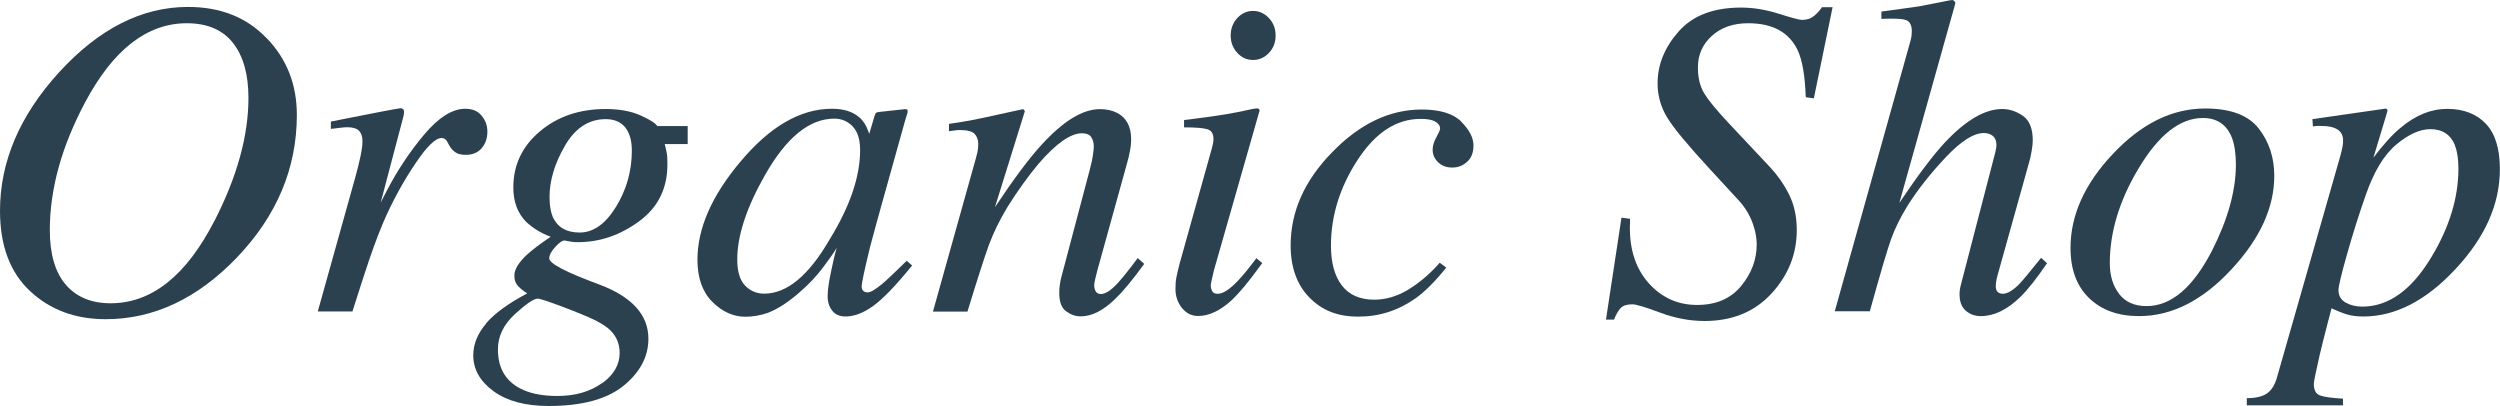 <?xml version="1.0" encoding="UTF-8"?><svg id="_レイヤー_2" xmlns="http://www.w3.org/2000/svg" viewBox="0 0 194.71 31.62"><g id="_デザイン"><path d="M20.78,2.98c1.56,1.62,2.34,3.61,2.34,5.97,0,4.15-1.56,7.86-4.68,11.12-3.07,3.19-6.47,4.79-10.21,4.79-2.37,0-4.33-.73-5.89-2.19-1.56-1.46-2.34-3.54-2.34-6.25,0-3.84,1.54-7.44,4.62-10.81C7.72,2.23,11.06.54,14.64.54c2.53,0,4.58.81,6.13,2.44ZM16.7,17.21c1.77-3.45,2.65-6.64,2.65-9.59,0-1.82-.4-3.25-1.2-4.27s-2-1.54-3.6-1.54c-3.09,0-5.73,2.05-7.91,6.14-1.84,3.45-2.76,6.77-2.76,9.97,0,1.88.42,3.3,1.25,4.26s1.99,1.44,3.48,1.44c3.2,0,5.89-2.14,8.09-6.42Z" style="fill:#2b4150;"/><path d="M31.41,8.5c.04.06.06.14.06.22-.01.12-.02.21-.03.27l-1.79,6.79.41-.8c.84-1.64,1.83-3.13,2.96-4.48,1.13-1.35,2.21-2.03,3.22-2.03.55,0,.98.18,1.27.54.3.36.45.77.45,1.24,0,.52-.15.95-.45,1.3-.3.34-.71.51-1.24.51-.36,0-.64-.07-.82-.21-.19-.14-.33-.3-.44-.49l-.21-.38c-.05-.07-.1-.12-.17-.17-.06-.04-.14-.06-.24-.06-.46,0-1.12.63-1.98,1.9-.86,1.26-1.63,2.63-2.31,4.11-.41.89-.87,2.08-1.37,3.55-.32.93-.74,2.25-1.28,3.95h-2.7l2.93-10.48c.16-.6.3-1.14.4-1.62s.15-.86.15-1.17c0-.35-.09-.61-.26-.8-.18-.18-.48-.28-.91-.28-.14,0-.32.01-.53.04s-.46.05-.76.09v-.57l.7-.14c.92-.18,1.91-.38,3-.59,1.08-.21,1.66-.31,1.71-.31.11,0,.18.03.22.1Z" style="fill:#2b4150;"/><path d="M37.85,25.19c.67-.78,1.74-1.56,3.21-2.34-.29-.18-.53-.38-.72-.58-.19-.2-.28-.47-.28-.81,0-.48.33-1.02,1-1.64.38-.35.98-.81,1.83-1.38-.75-.28-1.39-.67-1.93-1.18-.66-.68-.98-1.57-.98-2.66,0-1.75.69-3.21,2.07-4.37s3.09-1.74,5.13-1.74c1.07,0,1.97.17,2.71.5.74.33,1.17.61,1.3.83h2.37v1.4h-1.79c.07.25.12.49.16.7s.05.5.05.89c0,1.88-.74,3.36-2.21,4.43-1.47,1.08-3.06,1.62-4.75,1.62-.18,0-.34,0-.49-.03s-.34-.05-.56-.1c-.18,0-.42.17-.72.5-.32.34-.47.64-.47.9,0,.39,1.29,1.07,3.87,2.02,2.57.96,3.85,2.37,3.85,4.23,0,1.39-.64,2.61-1.93,3.66s-3.23,1.58-5.84,1.58c-1.8,0-3.23-.38-4.29-1.15-1.05-.77-1.58-1.7-1.58-2.8,0-.87.34-1.7,1.01-2.48ZM46.88,29.86c.92-.66,1.38-1.45,1.38-2.37,0-.7-.24-1.28-.72-1.76-.26-.26-.67-.53-1.25-.82-.48-.23-1.29-.57-2.43-1-1.14-.43-1.8-.65-1.98-.65-.3,0-.9.4-1.78,1.21-.88.81-1.32,1.72-1.32,2.74,0,1.54.67,2.6,2.02,3.18.7.3,1.57.45,2.6.45,1.39,0,2.55-.33,3.47-.99ZM43.13,17.05c.38.71,1.05,1.06,2.02,1.06,1.05,0,2-.66,2.82-1.99s1.24-2.79,1.24-4.39c0-.77-.17-1.37-.51-1.8-.34-.43-.85-.65-1.53-.65-1.31,0-2.37.69-3.17,2.07-.8,1.38-1.2,2.71-1.2,3.99,0,.72.11,1.29.33,1.72Z" style="fill:#2b4150;"/><path d="M66.97,9.17c.27.26.49.59.64,1.01l.09.24.39-1.31c.05-.15.09-.25.12-.3.04-.05.12-.08.25-.09l2.03-.22c.11,0,.17.02.19.06.02.04.01.11,0,.22-.05.15-.09.27-.11.36s-.06.21-.11.37l-1.74,6.23c-.38,1.36-.7,2.53-.96,3.51-.43,1.78-.65,2.8-.65,3.05,0,.16.04.28.13.36s.2.11.33.11c.11,0,.22-.03.35-.1.13-.07.29-.17.47-.31l.31-.24c.1-.08.21-.18.33-.29.12-.11.27-.25.44-.41l1.15-1.11.42.37c-1.25,1.54-2.26,2.59-3.02,3.14-.76.55-1.48.83-2.17.83-.45,0-.79-.15-1.03-.45-.24-.3-.36-.68-.36-1.13,0-.42.08-1.02.24-1.8s.31-1.44.47-1.97c-.21.35-.56.86-1.06,1.52-.5.67-1.11,1.32-1.83,1.94-.85.75-1.67,1.29-2.46,1.6-.61.21-1.19.31-1.76.31-.95,0-1.81-.39-2.58-1.16-.77-.77-1.16-1.87-1.16-3.28,0-2.44,1.11-4.98,3.34-7.63,2.3-2.75,4.68-4.13,7.14-4.13.94,0,1.66.24,2.17.71ZM66.4,9.83c-.39-.39-.86-.59-1.42-.59-1.93,0-3.72,1.45-5.38,4.36-1.46,2.56-2.18,4.76-2.18,6.6,0,.93.2,1.61.6,2.03s.9.64,1.5.64c1.77,0,3.47-1.41,5.1-4.23,1.58-2.57,2.37-4.88,2.37-6.95,0-.84-.2-1.45-.59-1.85Z" style="fill:#2b4150;"/><path d="M72.67,24.24l3.01-10.75c.26-.91.41-1.46.45-1.65.04-.19.06-.4.06-.62,0-.34-.1-.6-.29-.8-.19-.19-.57-.29-1.13-.29-.14,0-.28,0-.41.03-.14.02-.29.04-.45.06v-.57c.76-.12,1.29-.2,1.61-.26.32-.06.67-.13,1.04-.21l3.12-.68c.07.05.12.1.14.16l-2.33,7.48c1.44-2.17,2.64-3.78,3.61-4.84,1.7-1.87,3.22-2.8,4.57-2.8.52,0,.97.1,1.35.3.72.38,1.08,1.07,1.08,2.07,0,.28-.03.57-.09.87-.06.3-.13.63-.23.97l-2.31,8.34c-.05.17-.1.39-.16.64-.06.25-.09.43-.09.53,0,.17.04.33.12.47.08.14.21.21.39.21.29,0,.63-.18,1.01-.53.38-.35,1.01-1.11,1.87-2.27l.51.45c-.94,1.29-1.69,2.19-2.24,2.71-.94.92-1.84,1.38-2.71,1.38-.39,0-.77-.13-1.13-.39-.36-.26-.54-.73-.54-1.42,0-.2.01-.41.04-.63.03-.22.07-.41.11-.57l2.24-8.46c.12-.46.2-.84.24-1.14.04-.29.06-.51.06-.63,0-.28-.07-.52-.2-.72-.13-.2-.38-.3-.72-.3-.89,0-2.01.79-3.37,2.36-.79.94-1.6,2.06-2.42,3.36-.61,1.01-1.09,1.99-1.45,2.95-.35.96-.91,2.7-1.68,5.22h-2.7Z" style="fill:#2b4150;"/><path d="M98.02,8.47c.06.04.09.09.08.15l-3.55,12.42c-.16.66-.25,1.06-.25,1.18,0,.17.04.33.11.45.06.14.21.21.44.21.4,0,.93-.34,1.58-1.03.39-.41.86-.99,1.42-1.74l.46.38-.18.24c-.88,1.22-1.61,2.09-2.18,2.63-.9.83-1.78,1.25-2.64,1.25-.5,0-.92-.21-1.26-.63-.33-.42-.5-.91-.5-1.48,0-.34.02-.63.07-.88.05-.25.13-.62.26-1.11l2.5-8.94c.04-.14.06-.27.09-.38s.04-.23.04-.35c0-.42-.15-.67-.46-.77-.31-.1-.92-.15-1.83-.15v-.57c.97-.12,1.66-.21,2.08-.27.42-.06.85-.13,1.28-.2.56-.09,1.09-.2,1.59-.31.5-.12.78-.15.85-.11ZM96.36,4.11c-.34-.37-.51-.82-.51-1.34s.17-.99.51-1.36c.34-.37.75-.56,1.23-.56s.89.19,1.24.56c.35.37.52.82.52,1.36s-.17.98-.52,1.35-.76.55-1.24.55-.89-.18-1.23-.56Z" style="fill:#2b4150;"/><path d="M113.81,9.48c.63.64.95,1.25.95,1.85,0,.54-.16.97-.49,1.27-.33.3-.71.45-1.16.45s-.8-.13-1.09-.4-.44-.6-.44-.99c0-.3.1-.63.29-.97.19-.35.29-.57.29-.68,0-.21-.12-.39-.36-.53-.24-.15-.62-.22-1.15-.22-1.89,0-3.52,1.06-4.91,3.19s-2.08,4.36-2.08,6.69c0,1.31.28,2.34.84,3.08.56.74,1.41,1.12,2.53,1.12.9,0,1.78-.26,2.63-.77.85-.52,1.63-1.17,2.35-1.97l.12-.14.51.38c-.82,1.03-1.61,1.83-2.37,2.38-1.35.96-2.84,1.44-4.48,1.44s-2.84-.5-3.81-1.49-1.46-2.35-1.46-4.06c0-2.63,1.08-5.06,3.25-7.27,2.14-2.2,4.46-3.31,6.96-3.31,1.43,0,2.46.32,3.09.95Z" style="fill:#2b4150;"/><path d="M126.27,16.95l.69.09c-.01.41-.02.64-.02.71,0,1.81.51,3.26,1.52,4.36s2.25,1.64,3.72,1.64,2.62-.49,3.43-1.48c.81-.99,1.21-2.06,1.21-3.24,0-.44-.08-.91-.23-1.39-.23-.75-.62-1.43-1.16-2.02l-2.25-2.44c-1.73-1.88-2.85-3.22-3.34-4.04-.49-.81-.74-1.69-.74-2.65,0-1.46.55-2.81,1.65-4.05s2.72-1.85,4.85-1.85c.95,0,1.93.16,2.94.48,1.01.32,1.61.48,1.81.48.39,0,.7-.11.95-.32s.45-.44.6-.67h.83l-1.46,7.1-.63-.09c-.06-1.69-.27-2.92-.65-3.7-.68-1.38-1.96-2.06-3.84-2.06-1.16,0-2.1.33-2.82.98-.73.66-1.09,1.48-1.09,2.46,0,.8.16,1.47.49,2.02.33.54.96,1.31,1.88,2.29l3.25,3.46c.59.63,1.08,1.33,1.48,2.13s.6,1.72.6,2.77c0,1.86-.65,3.5-1.96,4.93s-3.05,2.15-5.23,2.15c-1.14,0-2.29-.22-3.45-.65-1.17-.44-1.89-.65-2.17-.65-.42,0-.73.1-.91.3s-.36.49-.51.89h-.63l1.21-7.95Z" style="fill:#2b4150;"/><path d="M146.52.9c.76-.1,1.37-.19,1.84-.25.47-.06.87-.12,1.22-.18,1.4-.27,2.15-.41,2.25-.44.11-.02.19-.03.25-.03.14.07.21.16.21.26l-4.36,15.54c1.45-2.16,2.64-3.74,3.57-4.73,1.62-1.72,3.1-2.58,4.45-2.58.55,0,1.09.18,1.6.53.51.35.77.99.77,1.91,0,.22-.03.5-.09.85-.06.35-.13.66-.21.92l-2.33,8.34c-.07.23-.13.46-.18.67-.05.21-.07.41-.07.58,0,.2.05.35.14.44s.23.15.4.15c.36,0,.79-.25,1.28-.75.3-.31.87-1,1.71-2.05l.46.42c-.82,1.21-1.52,2.09-2.09,2.64-1.02.99-2.04,1.48-3.07,1.48-.47,0-.86-.15-1.18-.43-.32-.29-.47-.71-.47-1.25,0-.15,0-.29.03-.43s.05-.28.1-.44l2.65-10.2c.02-.09.04-.19.06-.29s.03-.2.03-.3c0-.29-.09-.52-.26-.68-.19-.16-.43-.24-.72-.24-.78,0-1.77.62-2.95,1.87s-2.19,2.52-3.01,3.82c-.56.92-.98,1.78-1.27,2.59-.29.81-.84,2.68-1.65,5.6h-2.73l5.91-21.11c.04-.15.06-.28.07-.38s.02-.2.02-.3c0-.5-.16-.8-.49-.9s-.96-.12-1.88-.08v-.57Z" style="fill:#2b4150;"/><path d="M175.92,10.01c.81,1.04,1.21,2.27,1.21,3.68,0,2.46-1.1,4.87-3.29,7.24-2.26,2.46-4.68,3.69-7.24,3.69-1.62,0-2.91-.46-3.88-1.39-.97-.93-1.46-2.23-1.46-3.92,0-2.54,1.09-4.97,3.27-7.29,2.23-2.38,4.63-3.57,7.22-3.57,1.97,0,3.36.52,4.17,1.56ZM165.04,22.89c.49.63,1.2.95,2.14.95,1.91,0,3.6-1.43,5.08-4.28,1.25-2.45,1.88-4.7,1.88-6.75,0-.87-.11-1.57-.32-2.11-.41-1.01-1.16-1.51-2.25-1.51-1.79,0-3.47,1.33-5.04,3.98-1.48,2.48-2.21,4.93-2.21,7.33,0,.96.24,1.76.73,2.39Z" style="fill:#2b4150;"/><path d="M175,31.01c.7,0,1.23-.13,1.59-.39.36-.26.62-.71.78-1.33l4.86-16.99c.12-.42.19-.72.22-.91.03-.19.04-.33.04-.44,0-.39-.14-.67-.43-.86-.29-.19-.71-.28-1.26-.28-.12,0-.23,0-.33,0s-.22.02-.33.04l-.04-.57,5.69-.82c.07-.01.13.04.16.14-.05.21-.1.37-.13.47l-.97,3.21c.77-1.02,1.47-1.8,2.12-2.33,1.16-.98,2.37-1.47,3.63-1.47s2.28.39,3.01,1.16,1.09,1.95,1.09,3.54c0,2.73-1.16,5.33-3.48,7.8-2.29,2.45-4.68,3.67-7.15,3.67-.49,0-.9-.05-1.24-.15s-.75-.26-1.24-.49l-.28,1.07c-.31,1.19-.52,2.04-.64,2.55-.3,1.33-.46,2.09-.46,2.26,0,.47.15.78.46.9s.91.21,1.81.26v.52h-7.49v-.57ZM191.21,11.33c-.34-.85-.99-1.27-1.93-1.27-.81,0-1.69.4-2.65,1.2-.96.8-1.75,2.12-2.39,3.97-.51,1.45-.99,2.97-1.44,4.56-.45,1.58-.67,2.52-.67,2.79,0,.44.18.77.55.98.37.21.8.32,1.31.32,2.04,0,3.84-1.29,5.39-3.88,1.39-2.31,2.09-4.6,2.09-6.87,0-.75-.09-1.35-.27-1.79Z" style="fill:#2b4150;"/></g></svg>